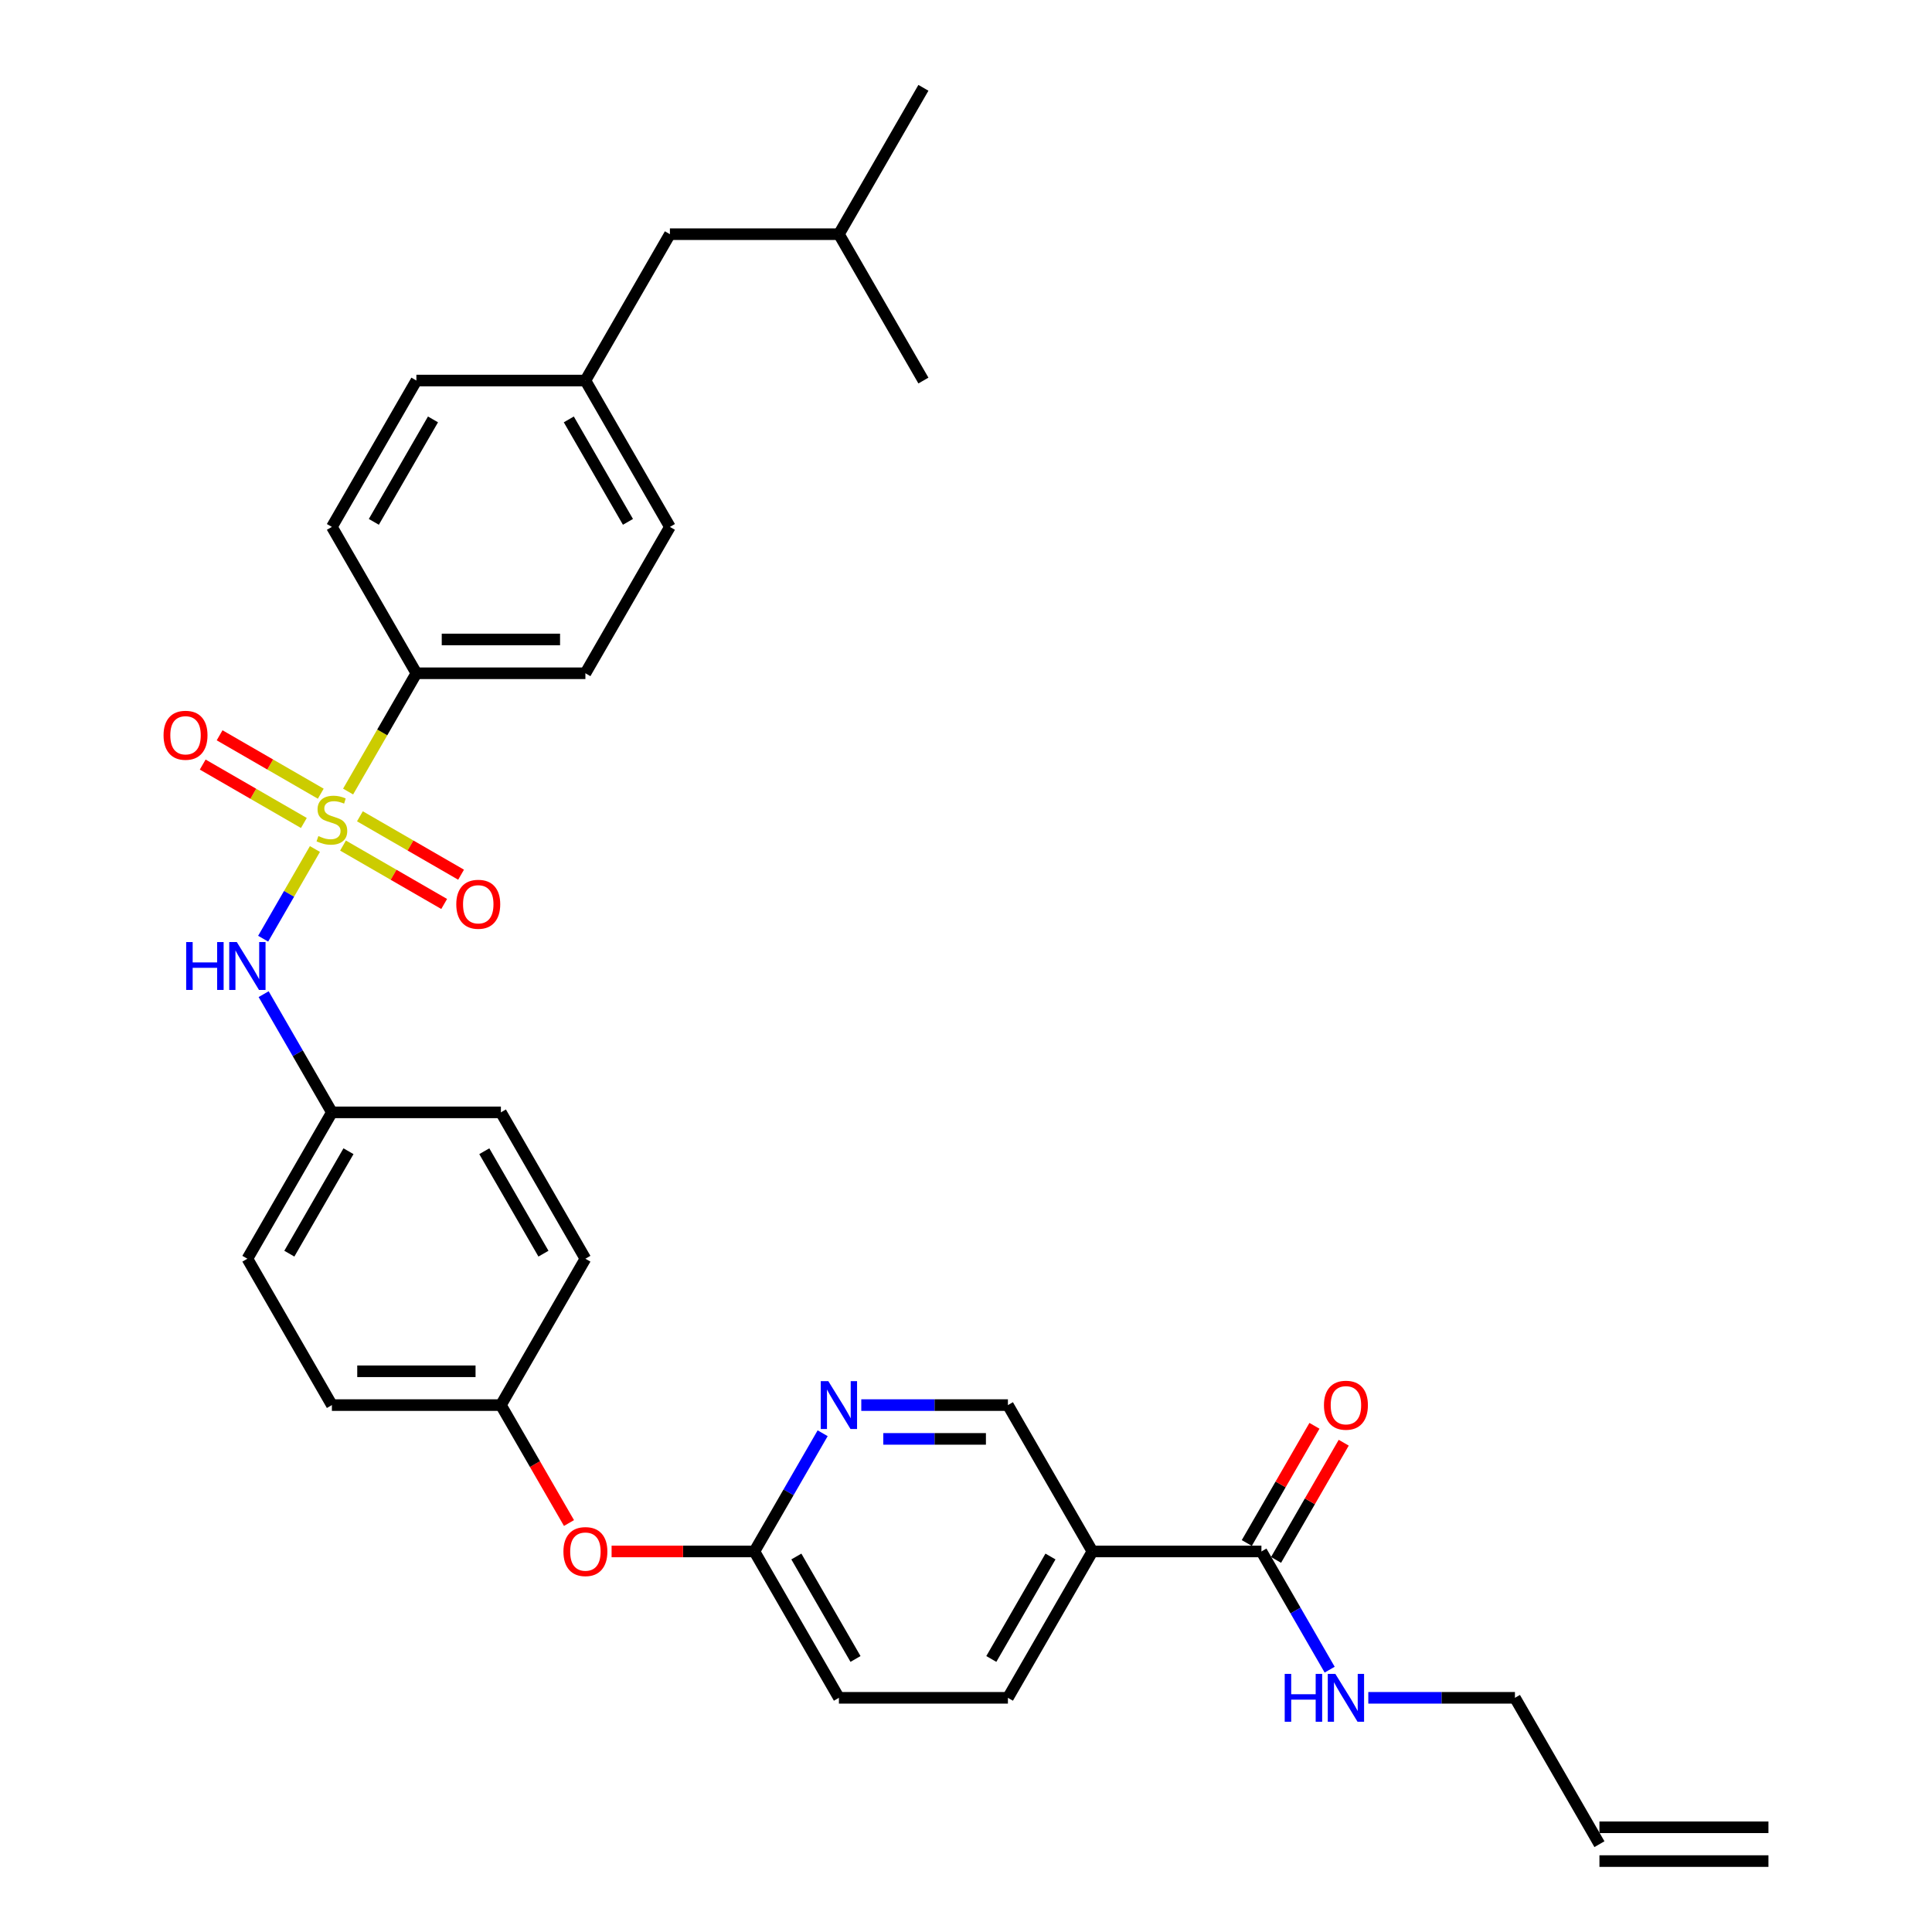<?xml version='1.0' encoding='iso-8859-1'?>
<svg version='1.1' baseProfile='full'
              xmlns='http://www.w3.org/2000/svg'
                      xmlns:rdkit='http://www.rdkit.org/xml'
                      xmlns:xlink='http://www.w3.org/1999/xlink'
                  xml:space='preserve'
width='1000px' height='1000px' viewBox='0 0 1000 1000'>
<!-- END OF HEADER -->
<rect style='opacity:1.0;fill:#FFFFFF;stroke:none' width='1000' height='1000' x='0' y='0'> </rect>
<path class='bond-0' d='M 163.008,439.446 L 149.608,462.656' style='fill:none;fill-rule:evenodd;stroke:#CCCC00;stroke-width:6px;stroke-linecap:butt;stroke-linejoin:miter;stroke-opacity:1' />
<path class='bond-0' d='M 149.608,462.656 L 136.208,485.865' style='fill:none;fill-rule:evenodd;stroke:#0000FF;stroke-width:6px;stroke-linecap:butt;stroke-linejoin:miter;stroke-opacity:1' />
<path class='bond-3' d='M 180.18,409.704 L 197.853,379.094' style='fill:none;fill-rule:evenodd;stroke:#CCCC00;stroke-width:6px;stroke-linecap:butt;stroke-linejoin:miter;stroke-opacity:1' />
<path class='bond-3' d='M 197.853,379.094 L 215.525,348.485' style='fill:none;fill-rule:evenodd;stroke:#000000;stroke-width:6px;stroke-linecap:butt;stroke-linejoin:miter;stroke-opacity:1' />
<path class='bond-5' d='M 177.542,437.667 L 203.723,452.782' style='fill:none;fill-rule:evenodd;stroke:#CCCC00;stroke-width:6px;stroke-linecap:butt;stroke-linejoin:miter;stroke-opacity:1' />
<path class='bond-5' d='M 203.723,452.782 L 229.903,467.897' style='fill:none;fill-rule:evenodd;stroke:#FF0000;stroke-width:6px;stroke-linecap:butt;stroke-linejoin:miter;stroke-opacity:1' />
<path class='bond-5' d='M 186.29,422.515 L 212.471,437.631' style='fill:none;fill-rule:evenodd;stroke:#CCCC00;stroke-width:6px;stroke-linecap:butt;stroke-linejoin:miter;stroke-opacity:1' />
<path class='bond-5' d='M 212.471,437.631 L 238.651,452.746' style='fill:none;fill-rule:evenodd;stroke:#FF0000;stroke-width:6px;stroke-linecap:butt;stroke-linejoin:miter;stroke-opacity:1' />
<path class='bond-6' d='M 166.03,410.818 L 139.85,395.703' style='fill:none;fill-rule:evenodd;stroke:#CCCC00;stroke-width:6px;stroke-linecap:butt;stroke-linejoin:miter;stroke-opacity:1' />
<path class='bond-6' d='M 139.85,395.703 L 113.669,380.587' style='fill:none;fill-rule:evenodd;stroke:#FF0000;stroke-width:6px;stroke-linecap:butt;stroke-linejoin:miter;stroke-opacity:1' />
<path class='bond-6' d='M 157.282,425.97 L 131.102,410.854' style='fill:none;fill-rule:evenodd;stroke:#CCCC00;stroke-width:6px;stroke-linecap:butt;stroke-linejoin:miter;stroke-opacity:1' />
<path class='bond-6' d='M 131.102,410.854 L 104.921,395.739' style='fill:none;fill-rule:evenodd;stroke:#FF0000;stroke-width:6px;stroke-linecap:butt;stroke-linejoin:miter;stroke-opacity:1' />
<path class='bond-15' d='M 136.462,514.574 L 154.124,545.166' style='fill:none;fill-rule:evenodd;stroke:#0000FF;stroke-width:6px;stroke-linecap:butt;stroke-linejoin:miter;stroke-opacity:1' />
<path class='bond-15' d='M 154.124,545.166 L 171.786,575.758' style='fill:none;fill-rule:evenodd;stroke:#000000;stroke-width:6px;stroke-linecap:butt;stroke-linejoin:miter;stroke-opacity:1' />
<path class='bond-1' d='M 565.434,803.03 L 521.695,878.788' style='fill:none;fill-rule:evenodd;stroke:#000000;stroke-width:6px;stroke-linecap:butt;stroke-linejoin:miter;stroke-opacity:1' />
<path class='bond-1' d='M 543.722,805.646 L 513.105,858.677' style='fill:none;fill-rule:evenodd;stroke:#000000;stroke-width:6px;stroke-linecap:butt;stroke-linejoin:miter;stroke-opacity:1' />
<path class='bond-2' d='M 565.434,803.03 L 652.911,803.03' style='fill:none;fill-rule:evenodd;stroke:#000000;stroke-width:6px;stroke-linecap:butt;stroke-linejoin:miter;stroke-opacity:1' />
<path class='bond-34' d='M 565.434,803.03 L 521.695,727.273' style='fill:none;fill-rule:evenodd;stroke:#000000;stroke-width:6px;stroke-linecap:butt;stroke-linejoin:miter;stroke-opacity:1' />
<path class='bond-9' d='M 660.487,807.404 L 677.998,777.075' style='fill:none;fill-rule:evenodd;stroke:#000000;stroke-width:6px;stroke-linecap:butt;stroke-linejoin:miter;stroke-opacity:1' />
<path class='bond-9' d='M 677.998,777.075 L 695.509,746.745' style='fill:none;fill-rule:evenodd;stroke:#FF0000;stroke-width:6px;stroke-linecap:butt;stroke-linejoin:miter;stroke-opacity:1' />
<path class='bond-9' d='M 645.336,798.656 L 662.846,768.327' style='fill:none;fill-rule:evenodd;stroke:#000000;stroke-width:6px;stroke-linecap:butt;stroke-linejoin:miter;stroke-opacity:1' />
<path class='bond-9' d='M 662.846,768.327 L 680.357,737.997' style='fill:none;fill-rule:evenodd;stroke:#FF0000;stroke-width:6px;stroke-linecap:butt;stroke-linejoin:miter;stroke-opacity:1' />
<path class='bond-14' d='M 652.911,803.03 L 670.574,833.622' style='fill:none;fill-rule:evenodd;stroke:#000000;stroke-width:6px;stroke-linecap:butt;stroke-linejoin:miter;stroke-opacity:1' />
<path class='bond-14' d='M 670.574,833.622 L 688.236,864.214' style='fill:none;fill-rule:evenodd;stroke:#0000FF;stroke-width:6px;stroke-linecap:butt;stroke-linejoin:miter;stroke-opacity:1' />
<path class='bond-12' d='M 215.525,348.485 L 303.002,348.485' style='fill:none;fill-rule:evenodd;stroke:#000000;stroke-width:6px;stroke-linecap:butt;stroke-linejoin:miter;stroke-opacity:1' />
<path class='bond-12' d='M 228.646,330.989 L 289.881,330.989' style='fill:none;fill-rule:evenodd;stroke:#000000;stroke-width:6px;stroke-linecap:butt;stroke-linejoin:miter;stroke-opacity:1' />
<path class='bond-13' d='M 215.525,348.485 L 171.786,272.727' style='fill:none;fill-rule:evenodd;stroke:#000000;stroke-width:6px;stroke-linecap:butt;stroke-linejoin:miter;stroke-opacity:1' />
<path class='bond-4' d='M 425.804,741.846 L 408.142,772.438' style='fill:none;fill-rule:evenodd;stroke:#0000FF;stroke-width:6px;stroke-linecap:butt;stroke-linejoin:miter;stroke-opacity:1' />
<path class='bond-4' d='M 408.142,772.438 L 390.48,803.03' style='fill:none;fill-rule:evenodd;stroke:#000000;stroke-width:6px;stroke-linecap:butt;stroke-linejoin:miter;stroke-opacity:1' />
<path class='bond-8' d='M 445.8,727.273 L 483.748,727.273' style='fill:none;fill-rule:evenodd;stroke:#0000FF;stroke-width:6px;stroke-linecap:butt;stroke-linejoin:miter;stroke-opacity:1' />
<path class='bond-8' d='M 483.748,727.273 L 521.695,727.273' style='fill:none;fill-rule:evenodd;stroke:#000000;stroke-width:6px;stroke-linecap:butt;stroke-linejoin:miter;stroke-opacity:1' />
<path class='bond-8' d='M 457.184,744.768 L 483.748,744.768' style='fill:none;fill-rule:evenodd;stroke:#0000FF;stroke-width:6px;stroke-linecap:butt;stroke-linejoin:miter;stroke-opacity:1' />
<path class='bond-8' d='M 483.748,744.768 L 510.311,744.768' style='fill:none;fill-rule:evenodd;stroke:#000000;stroke-width:6px;stroke-linecap:butt;stroke-linejoin:miter;stroke-opacity:1' />
<path class='bond-7' d='M 390.48,803.03 L 353.52,803.03' style='fill:none;fill-rule:evenodd;stroke:#000000;stroke-width:6px;stroke-linecap:butt;stroke-linejoin:miter;stroke-opacity:1' />
<path class='bond-7' d='M 353.52,803.03 L 316.561,803.03' style='fill:none;fill-rule:evenodd;stroke:#FF0000;stroke-width:6px;stroke-linecap:butt;stroke-linejoin:miter;stroke-opacity:1' />
<path class='bond-19' d='M 390.48,803.03 L 434.218,878.788' style='fill:none;fill-rule:evenodd;stroke:#000000;stroke-width:6px;stroke-linecap:butt;stroke-linejoin:miter;stroke-opacity:1' />
<path class='bond-19' d='M 412.192,805.646 L 442.809,858.677' style='fill:none;fill-rule:evenodd;stroke:#000000;stroke-width:6px;stroke-linecap:butt;stroke-linejoin:miter;stroke-opacity:1' />
<path class='bond-10' d='M 521.695,878.788 L 434.218,878.788' style='fill:none;fill-rule:evenodd;stroke:#000000;stroke-width:6px;stroke-linecap:butt;stroke-linejoin:miter;stroke-opacity:1' />
<path class='bond-11' d='M 294.507,788.317 L 276.885,757.795' style='fill:none;fill-rule:evenodd;stroke:#FF0000;stroke-width:6px;stroke-linecap:butt;stroke-linejoin:miter;stroke-opacity:1' />
<path class='bond-11' d='M 276.885,757.795 L 259.264,727.273' style='fill:none;fill-rule:evenodd;stroke:#000000;stroke-width:6px;stroke-linecap:butt;stroke-linejoin:miter;stroke-opacity:1' />
<path class='bond-21' d='M 303.002,348.485 L 346.741,272.727' style='fill:none;fill-rule:evenodd;stroke:#000000;stroke-width:6px;stroke-linecap:butt;stroke-linejoin:miter;stroke-opacity:1' />
<path class='bond-22' d='M 171.786,272.727 L 215.525,196.97' style='fill:none;fill-rule:evenodd;stroke:#000000;stroke-width:6px;stroke-linecap:butt;stroke-linejoin:miter;stroke-opacity:1' />
<path class='bond-22' d='M 193.499,270.111 L 224.116,217.081' style='fill:none;fill-rule:evenodd;stroke:#000000;stroke-width:6px;stroke-linecap:butt;stroke-linejoin:miter;stroke-opacity:1' />
<path class='bond-28' d='M 708.232,878.788 L 746.18,878.788' style='fill:none;fill-rule:evenodd;stroke:#0000FF;stroke-width:6px;stroke-linecap:butt;stroke-linejoin:miter;stroke-opacity:1' />
<path class='bond-28' d='M 746.18,878.788 L 784.127,878.788' style='fill:none;fill-rule:evenodd;stroke:#000000;stroke-width:6px;stroke-linecap:butt;stroke-linejoin:miter;stroke-opacity:1' />
<path class='bond-24' d='M 171.786,575.758 L 128.048,651.515' style='fill:none;fill-rule:evenodd;stroke:#000000;stroke-width:6px;stroke-linecap:butt;stroke-linejoin:miter;stroke-opacity:1' />
<path class='bond-24' d='M 180.377,595.869 L 149.76,648.899' style='fill:none;fill-rule:evenodd;stroke:#000000;stroke-width:6px;stroke-linecap:butt;stroke-linejoin:miter;stroke-opacity:1' />
<path class='bond-25' d='M 171.786,575.758 L 259.264,575.758' style='fill:none;fill-rule:evenodd;stroke:#000000;stroke-width:6px;stroke-linecap:butt;stroke-linejoin:miter;stroke-opacity:1' />
<path class='bond-16' d='M 827.866,954.545 L 784.127,878.788' style='fill:none;fill-rule:evenodd;stroke:#000000;stroke-width:6px;stroke-linecap:butt;stroke-linejoin:miter;stroke-opacity:1' />
<path class='bond-17' d='M 827.866,963.293 L 915.343,963.293' style='fill:none;fill-rule:evenodd;stroke:#000000;stroke-width:6px;stroke-linecap:butt;stroke-linejoin:miter;stroke-opacity:1' />
<path class='bond-17' d='M 827.866,945.798 L 915.343,945.798' style='fill:none;fill-rule:evenodd;stroke:#000000;stroke-width:6px;stroke-linecap:butt;stroke-linejoin:miter;stroke-opacity:1' />
<path class='bond-18' d='M 259.264,727.273 L 303.002,651.515' style='fill:none;fill-rule:evenodd;stroke:#000000;stroke-width:6px;stroke-linecap:butt;stroke-linejoin:miter;stroke-opacity:1' />
<path class='bond-33' d='M 259.264,727.273 L 171.786,727.273' style='fill:none;fill-rule:evenodd;stroke:#000000;stroke-width:6px;stroke-linecap:butt;stroke-linejoin:miter;stroke-opacity:1' />
<path class='bond-33' d='M 246.142,709.777 L 184.908,709.777' style='fill:none;fill-rule:evenodd;stroke:#000000;stroke-width:6px;stroke-linecap:butt;stroke-linejoin:miter;stroke-opacity:1' />
<path class='bond-20' d='M 303.002,196.97 L 215.525,196.97' style='fill:none;fill-rule:evenodd;stroke:#000000;stroke-width:6px;stroke-linecap:butt;stroke-linejoin:miter;stroke-opacity:1' />
<path class='bond-23' d='M 303.002,196.97 L 346.741,121.212' style='fill:none;fill-rule:evenodd;stroke:#000000;stroke-width:6px;stroke-linecap:butt;stroke-linejoin:miter;stroke-opacity:1' />
<path class='bond-32' d='M 303.002,196.97 L 346.741,272.727' style='fill:none;fill-rule:evenodd;stroke:#000000;stroke-width:6px;stroke-linecap:butt;stroke-linejoin:miter;stroke-opacity:1' />
<path class='bond-32' d='M 294.411,217.081 L 325.029,270.111' style='fill:none;fill-rule:evenodd;stroke:#000000;stroke-width:6px;stroke-linecap:butt;stroke-linejoin:miter;stroke-opacity:1' />
<path class='bond-29' d='M 346.741,121.212 L 434.218,121.212' style='fill:none;fill-rule:evenodd;stroke:#000000;stroke-width:6px;stroke-linecap:butt;stroke-linejoin:miter;stroke-opacity:1' />
<path class='bond-26' d='M 128.048,651.515 L 171.786,727.273' style='fill:none;fill-rule:evenodd;stroke:#000000;stroke-width:6px;stroke-linecap:butt;stroke-linejoin:miter;stroke-opacity:1' />
<path class='bond-27' d='M 259.264,575.758 L 303.002,651.515' style='fill:none;fill-rule:evenodd;stroke:#000000;stroke-width:6px;stroke-linecap:butt;stroke-linejoin:miter;stroke-opacity:1' />
<path class='bond-27' d='M 250.673,595.869 L 281.29,648.899' style='fill:none;fill-rule:evenodd;stroke:#000000;stroke-width:6px;stroke-linecap:butt;stroke-linejoin:miter;stroke-opacity:1' />
<path class='bond-30' d='M 434.218,121.212 L 477.957,45.455' style='fill:none;fill-rule:evenodd;stroke:#000000;stroke-width:6px;stroke-linecap:butt;stroke-linejoin:miter;stroke-opacity:1' />
<path class='bond-31' d='M 434.218,121.212 L 477.957,196.97' style='fill:none;fill-rule:evenodd;stroke:#000000;stroke-width:6px;stroke-linecap:butt;stroke-linejoin:miter;stroke-opacity:1' />
<path  class='atom-0' d='M 164.788 432.745
Q 165.068 432.85, 166.223 433.34
Q 167.377 433.83, 168.637 434.145
Q 169.932 434.425, 171.191 434.425
Q 173.536 434.425, 174.9 433.305
Q 176.265 432.15, 176.265 430.156
Q 176.265 428.791, 175.565 427.951
Q 174.9 427.112, 173.851 426.657
Q 172.801 426.202, 171.051 425.677
Q 168.847 425.012, 167.517 424.382
Q 166.223 423.753, 165.278 422.423
Q 164.368 421.093, 164.368 418.854
Q 164.368 415.74, 166.468 413.815
Q 168.602 411.891, 172.801 411.891
Q 175.67 411.891, 178.924 413.255
L 178.12 415.95
Q 175.145 414.725, 172.906 414.725
Q 170.492 414.725, 169.162 415.74
Q 167.832 416.719, 167.867 418.434
Q 167.867 419.764, 168.532 420.568
Q 169.232 421.373, 170.212 421.828
Q 171.226 422.283, 172.906 422.808
Q 175.145 423.508, 176.475 424.207
Q 177.805 424.907, 178.749 426.342
Q 179.729 427.742, 179.729 430.156
Q 179.729 433.585, 177.42 435.44
Q 175.145 437.259, 171.331 437.259
Q 169.127 437.259, 167.447 436.769
Q 165.803 436.314, 163.843 435.51
L 164.788 432.745
' fill='#CCCC00'/>
<path  class='atom-1' d='M 96.363 487.613
L 99.722 487.613
L 99.722 498.145
L 112.389 498.145
L 112.389 487.613
L 115.748 487.613
L 115.748 512.387
L 112.389 512.387
L 112.389 500.945
L 99.722 500.945
L 99.722 512.387
L 96.363 512.387
L 96.363 487.613
' fill='#0000FF'/>
<path  class='atom-1' d='M 122.571 487.613
L 130.689 500.735
Q 131.494 502.029, 132.789 504.374
Q 134.084 506.718, 134.153 506.858
L 134.153 487.613
L 137.443 487.613
L 137.443 512.387
L 134.049 512.387
L 125.336 498.041
Q 124.321 496.361, 123.236 494.436
Q 122.187 492.512, 121.872 491.917
L 121.872 512.387
L 118.653 512.387
L 118.653 487.613
L 122.571 487.613
' fill='#0000FF'/>
<path  class='atom-5' d='M 428.742 714.886
L 436.86 728.008
Q 437.665 729.302, 438.959 731.647
Q 440.254 733.991, 440.324 734.131
L 440.324 714.886
L 443.613 714.886
L 443.613 739.66
L 440.219 739.66
L 431.506 725.313
Q 430.492 723.634, 429.407 721.709
Q 428.357 719.785, 428.042 719.19
L 428.042 739.66
L 424.823 739.66
L 424.823 714.886
L 428.742 714.886
' fill='#0000FF'/>
<path  class='atom-6' d='M 236.172 468.051
Q 236.172 462.103, 239.111 458.778
Q 242.05 455.454, 247.544 455.454
Q 253.037 455.454, 255.977 458.778
Q 258.916 462.103, 258.916 468.051
Q 258.916 474.07, 255.942 477.499
Q 252.967 480.893, 247.544 480.893
Q 242.085 480.893, 239.111 477.499
Q 236.172 474.104, 236.172 468.051
M 247.544 478.093
Q 251.323 478.093, 253.352 475.574
Q 255.417 473.02, 255.417 468.051
Q 255.417 463.187, 253.352 460.738
Q 251.323 458.254, 247.544 458.254
Q 243.765 458.254, 241.7 460.703
Q 239.671 463.152, 239.671 468.051
Q 239.671 473.055, 241.7 475.574
Q 243.765 478.093, 247.544 478.093
' fill='#FF0000'/>
<path  class='atom-7' d='M 84.657 380.574
Q 84.657 374.625, 87.596 371.301
Q 90.535 367.977, 96.029 367.977
Q 101.522 367.977, 104.461 371.301
Q 107.401 374.625, 107.401 380.574
Q 107.401 386.592, 104.426 390.021
Q 101.452 393.415, 96.029 393.415
Q 90.57 393.415, 87.596 390.021
Q 84.657 386.627, 84.657 380.574
M 96.029 390.616
Q 99.808 390.616, 101.837 388.097
Q 103.902 385.542, 103.902 380.574
Q 103.902 375.71, 101.837 373.261
Q 99.808 370.776, 96.029 370.776
Q 92.25 370.776, 90.185 373.226
Q 88.156 375.675, 88.156 380.574
Q 88.156 385.577, 90.185 388.097
Q 92.25 390.616, 96.029 390.616
' fill='#FF0000'/>
<path  class='atom-10' d='M 685.278 727.343
Q 685.278 721.394, 688.217 718.07
Q 691.157 714.746, 696.65 714.746
Q 702.144 714.746, 705.083 718.07
Q 708.022 721.394, 708.022 727.343
Q 708.022 733.361, 705.048 736.79
Q 702.074 740.184, 696.65 740.184
Q 691.192 740.184, 688.217 736.79
Q 685.278 733.396, 685.278 727.343
M 696.65 737.385
Q 700.429 737.385, 702.459 734.866
Q 704.523 732.311, 704.523 727.343
Q 704.523 722.479, 702.459 720.03
Q 700.429 717.545, 696.65 717.545
Q 692.871 717.545, 690.807 719.995
Q 688.777 722.444, 688.777 727.343
Q 688.777 732.346, 690.807 734.866
Q 692.871 737.385, 696.65 737.385
' fill='#FF0000'/>
<path  class='atom-12' d='M 291.63 803.1
Q 291.63 797.152, 294.569 793.828
Q 297.509 790.504, 303.002 790.504
Q 308.496 790.504, 311.435 793.828
Q 314.374 797.152, 314.374 803.1
Q 314.374 809.119, 311.4 812.548
Q 308.426 815.942, 303.002 815.942
Q 297.544 815.942, 294.569 812.548
Q 291.63 809.154, 291.63 803.1
M 303.002 813.143
Q 306.781 813.143, 308.811 810.623
Q 310.875 808.069, 310.875 803.1
Q 310.875 798.237, 308.811 795.787
Q 306.781 793.303, 303.002 793.303
Q 299.223 793.303, 297.159 795.752
Q 295.129 798.202, 295.129 803.1
Q 295.129 808.104, 297.159 810.623
Q 299.223 813.143, 303.002 813.143
' fill='#FF0000'/>
<path  class='atom-15' d='M 664.966 866.401
L 668.325 866.401
L 668.325 876.933
L 680.992 876.933
L 680.992 866.401
L 684.351 866.401
L 684.351 891.175
L 680.992 891.175
L 680.992 879.733
L 668.325 879.733
L 668.325 891.175
L 664.966 891.175
L 664.966 866.401
' fill='#0000FF'/>
<path  class='atom-15' d='M 691.174 866.401
L 699.292 879.523
Q 700.097 880.817, 701.391 883.162
Q 702.686 885.506, 702.756 885.646
L 702.756 866.401
L 706.045 866.401
L 706.045 891.175
L 702.651 891.175
L 693.938 876.828
Q 692.924 875.149, 691.839 873.224
Q 690.789 871.3, 690.474 870.705
L 690.474 891.175
L 687.255 891.175
L 687.255 866.401
L 691.174 866.401
' fill='#0000FF'/>
</svg>
